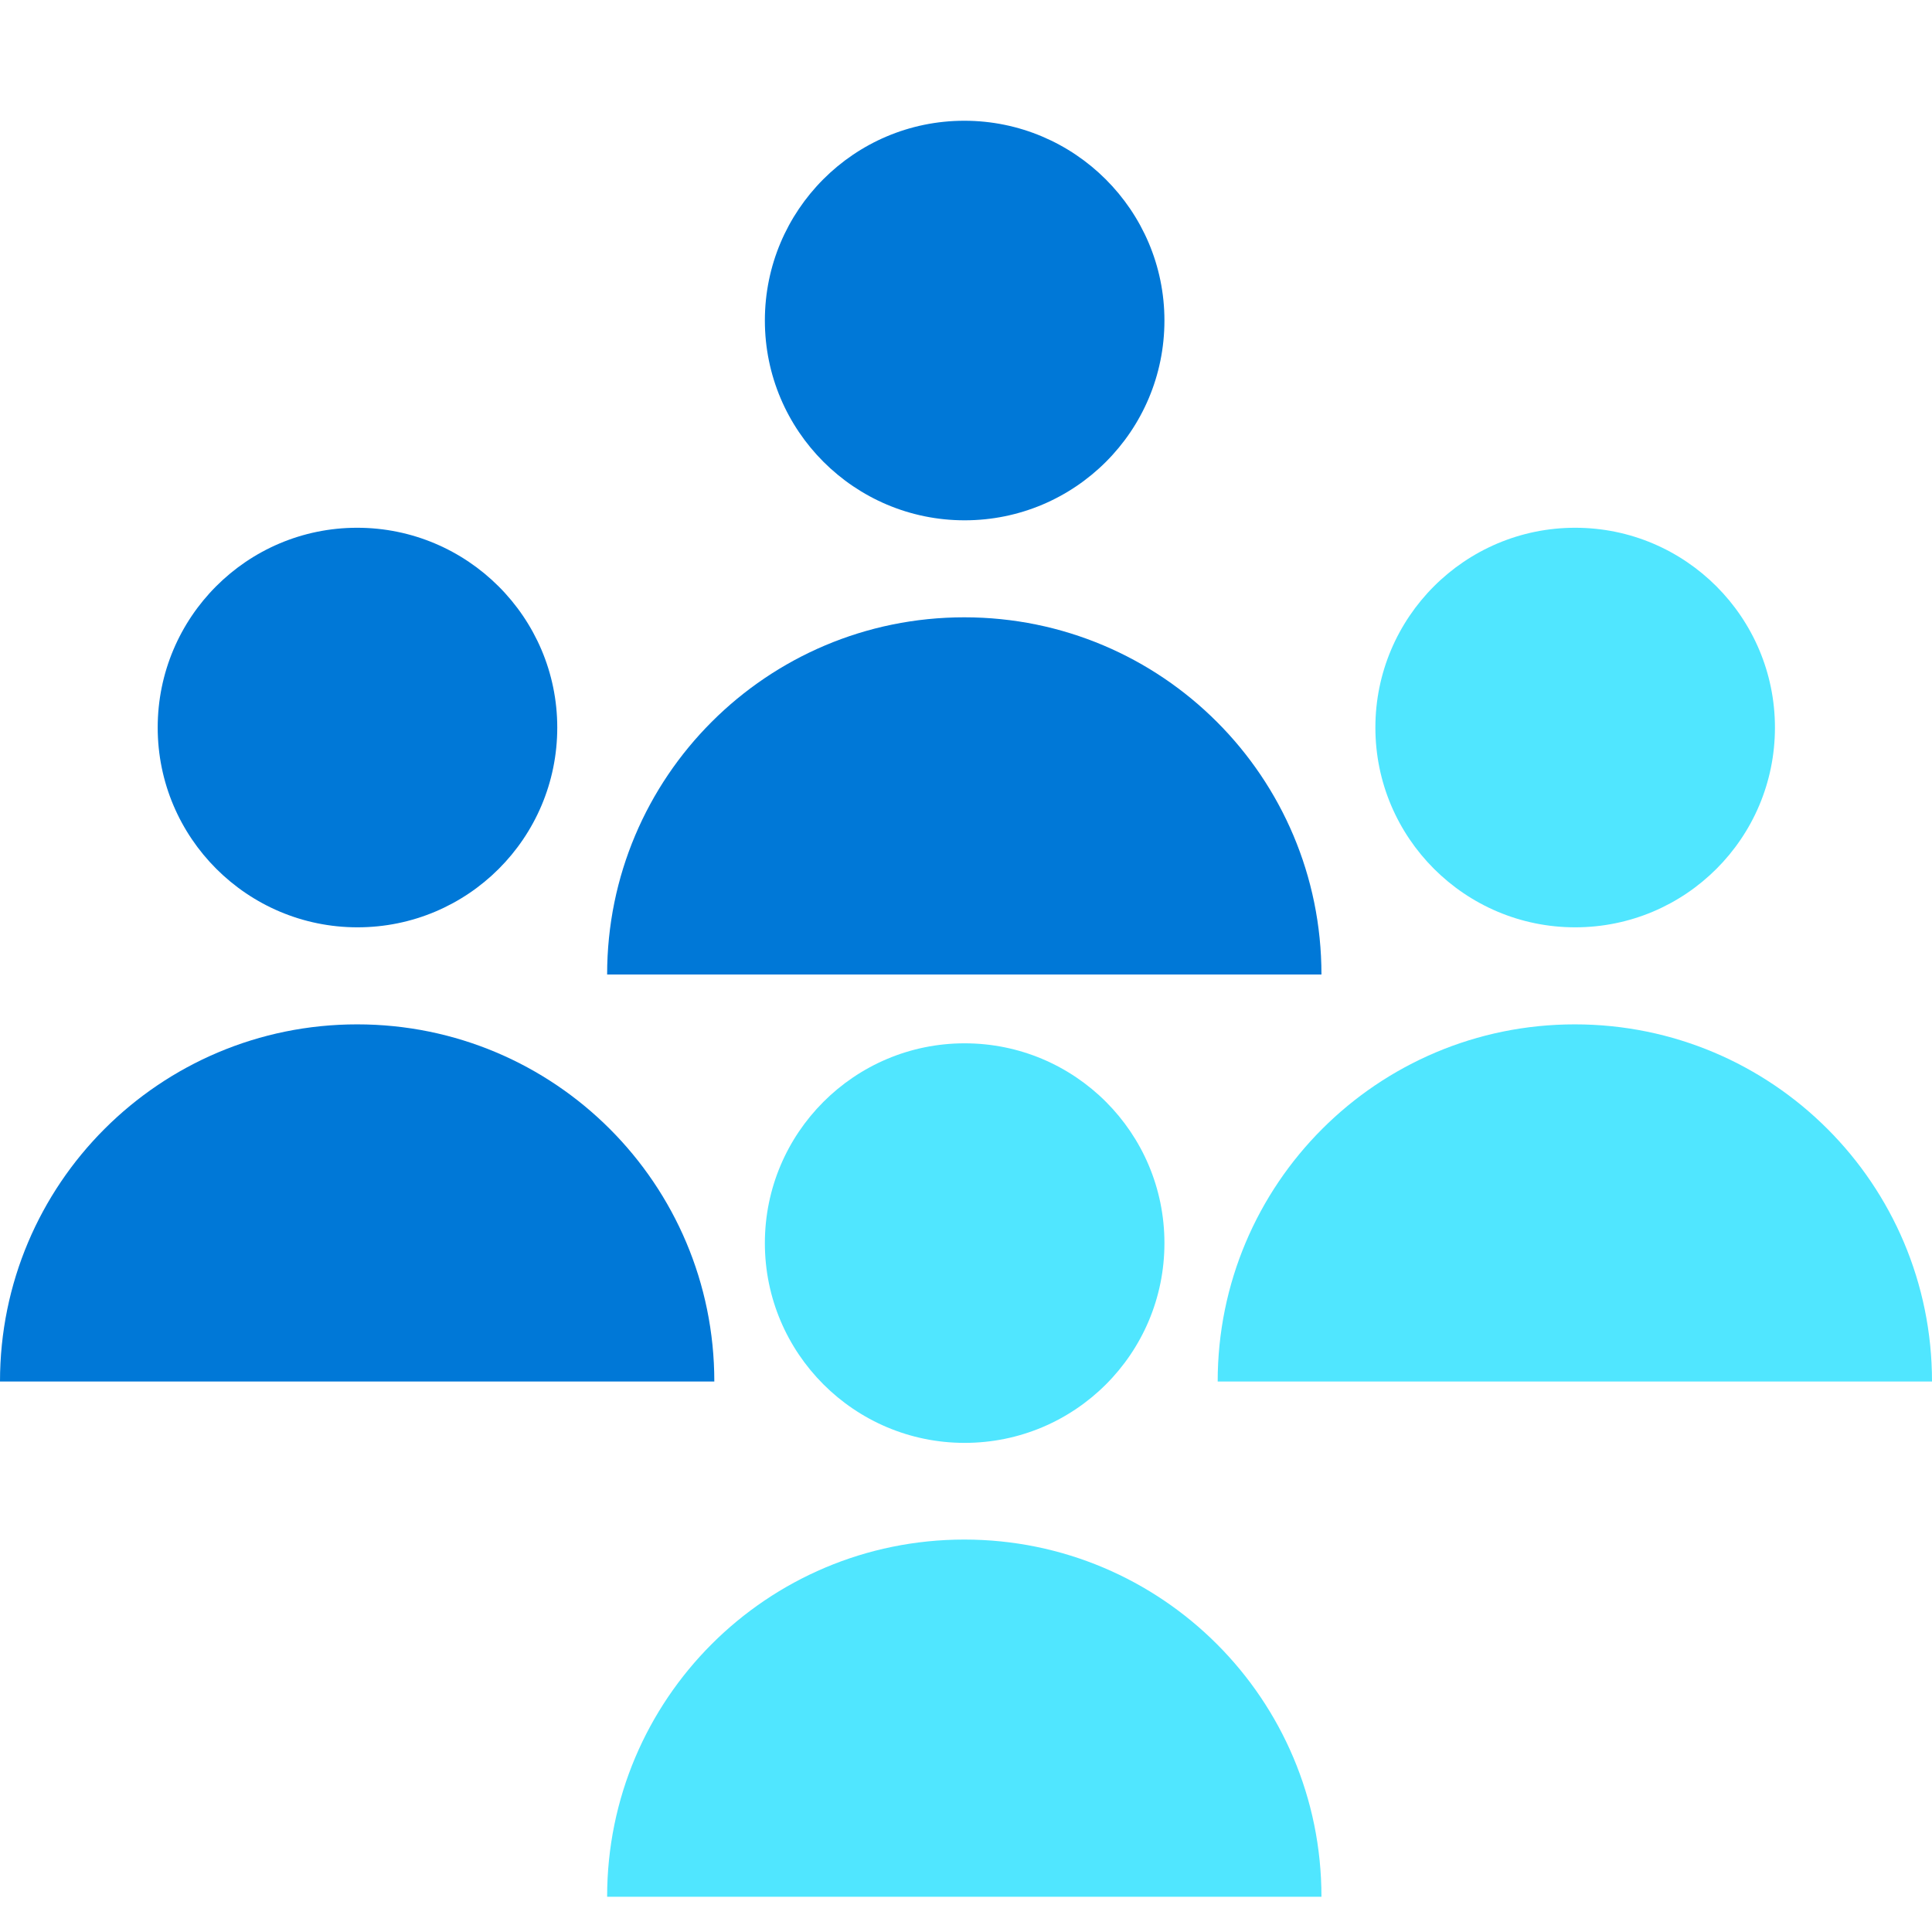 <svg data-slug-id="community-support" xmlns="http://www.w3.org/2000/svg" viewBox="0 0 48 48">
    <path d="M30.253 34.323C30.253 29.419 34.222 25.45 39.126 25.45C44.031 25.45 48 29.419 48 34.323H30.253Z" fill="#50E6FF"/>
    <path d="M44.098 18.076C44.098 20.823 41.874 23.039 39.135 23.039C36.396 23.039 34.171 20.815 34.171 18.076C34.171 15.337 36.396 13.112 39.135 13.112C41.874 13.112 44.098 15.337 44.098 18.076Z" fill="#50E6FF"/>
    <path d="M15.084 24.211C15.084 19.306 19.053 15.337 23.958 15.337C28.862 15.337 32.831 19.306 32.831 24.211H15.084Z" fill="#0078D7"/>
    <path d="M28.93 7.963C28.93 10.711 26.705 12.927 23.966 12.927C21.227 12.927 19.003 10.702 19.003 7.963C19.003 5.225 21.219 3 23.958 3C26.697 3 28.93 5.225 28.93 7.963Z" fill="#0078D7"/>
    <path d="M15.084 47.124C15.084 42.219 19.053 38.25 23.958 38.25C28.862 38.25 32.831 42.219 32.831 47.124H15.084Z" fill="#50E6FF"/>
    <path d="M28.93 30.885C28.93 33.632 26.705 35.848 23.966 35.848C21.227 35.848 19.003 33.624 19.003 30.885C19.003 28.146 21.227 25.921 23.966 25.921C26.705 25.921 28.93 28.138 28.93 30.885Z" fill="#50E6FF"/>
    <path d="M0 34.323C0 29.419 3.969 25.45 8.874 25.45C13.778 25.45 17.747 29.419 17.747 34.323H0Z" fill="#0078D7"/>
    <path d="M13.845 18.076C13.845 20.823 11.621 23.039 8.882 23.039C6.143 23.039 3.918 20.815 3.918 18.076C3.918 15.337 6.135 13.112 8.874 13.112C11.612 13.112 13.845 15.337 13.845 18.076Z" fill="#0078D7"/>
</svg>
